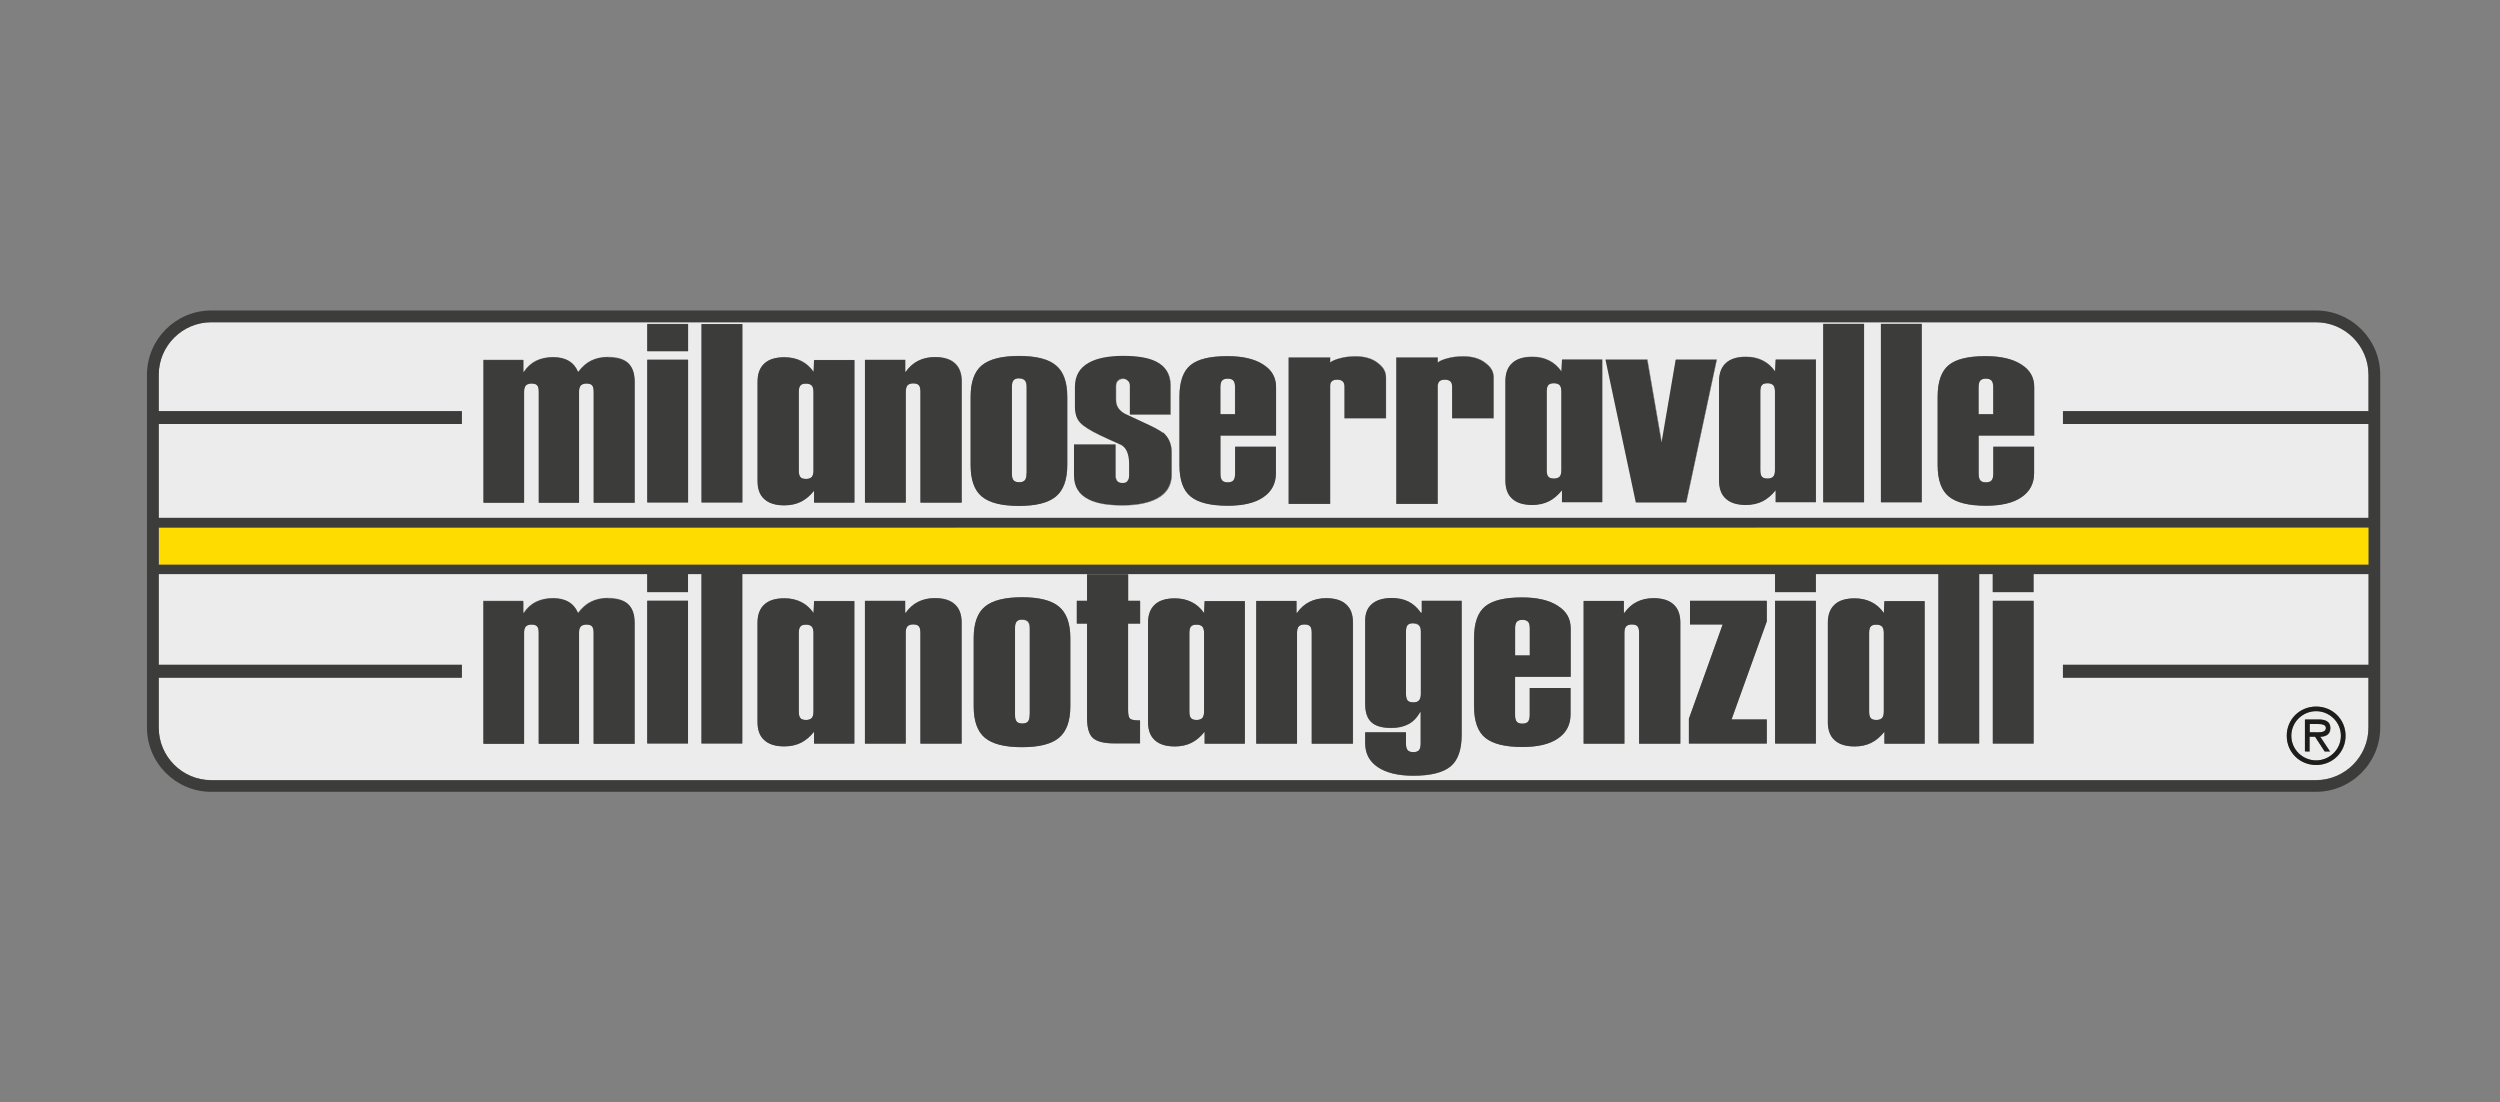<svg xmlns="http://www.w3.org/2000/svg" id="Livello_1" viewBox="0 0 136.08 60"><rect x="0" y="0" width="136.08" height="60" fill="#808080" stroke="none"/><defs><style>.cls-1{fill:#ffdc00;}.cls-2{fill:#ececec;}.cls-3{fill:#1d1d1b;}.cls-4{fill:#3c3c3b;}</style></defs><path class="cls-2" d="M108.09,20.6c-.14,0-.25,.04-.31,.11-.06,.07-.09,.19-.09,.36v1.47h.8v-1.47c0-.17-.03-.29-.09-.36-.06-.07-.17-.11-.31-.11Z"></path><path class="cls-2" d="M65.14,34c-.15,0-.25,.03-.31,.1-.06,.06-.09,.18-.09,.36v4.27c0,.18,.03,.3,.09,.36,.06,.07,.16,.1,.31,.1,.14,0,.24-.04,.31-.11,.06-.07,.09-.19,.09-.35v-4.27c0-.16-.03-.27-.09-.35-.07-.07-.17-.11-.31-.11Z"></path><path class="cls-2" d="M102.14,34c-.15,0-.25,.03-.31,.1-.06,.06-.09,.18-.09,.36v4.27c0,.18,.03,.3,.09,.36,.06,.07,.16,.1,.31,.1,.14,0,.24-.04,.31-.11,.06-.07,.09-.19,.09-.35v-4.27c0-.16-.03-.27-.09-.35-.07-.07-.17-.11-.31-.11Z"></path><path class="cls-2" d="M76.94,33.93c-.15,0-.25,.03-.32,.1-.06,.06-.09,.18-.09,.36v3.37c0,.18,.03,.31,.09,.38,.06,.07,.17,.1,.32,.1,.14,0,.24-.04,.3-.11,.07-.08,.1-.2,.1-.36v-3.37c0-.16-.03-.27-.1-.34-.06-.07-.16-.11-.3-.11Z"></path><path class="cls-2" d="M82.87,33.73c-.14,0-.25,.04-.31,.11-.06,.07-.09,.19-.09,.36v1.47h.8v-1.47c0-.17-.03-.29-.09-.36-.06-.07-.17-.11-.31-.11Z"></path><path class="cls-2" d="M128.93,23.08h-16.63v-.7h16.63v-1.98c0-1.58-1.29-2.86-2.86-2.86H11.5c-1.58,0-2.86,1.29-2.86,2.86v1.98H25.14v.7H8.64v5.11h120.29v-5.11Zm-94.39,4.27h-2.23v-6.03c0-.18-.03-.3-.09-.36-.06-.07-.16-.1-.31-.1-.14,0-.24,.04-.31,.11-.06,.07-.09,.19-.09,.35v6.03h-2.19v-6.03c0-.18-.03-.3-.09-.36-.06-.07-.16-.1-.31-.1-.14,0-.24,.04-.31,.11-.06,.07-.09,.19-.09,.35v6.03h-2.21v-7.77h2.17v.65h.03c.18-.27,.4-.47,.66-.6,.27-.13,.58-.2,.93-.2s.62,.07,.85,.2c.23,.13,.4,.33,.5,.59h.03c.2-.27,.43-.47,.69-.6,.27-.13,.58-.2,.92-.2,.49,0,.85,.11,1.09,.32,.23,.22,.35,.55,.35,1v6.59Zm2.92,0h-2.22v-7.77h2.22v7.77Zm0-8.24h-2.22v-1.48h2.22v1.48Zm2.96,8.24h-2.22v-9.71h2.22v9.71Zm6.1-3.87v3.87h-2.19v-.65c-.22,.27-.45,.47-.71,.6-.26,.13-.57,.2-.91,.2-.48,0-.85-.11-1.09-.34-.25-.22-.37-.55-.37-.99v-5.4c0-.44,.12-.77,.37-.99,.24-.22,.6-.34,1.09-.34,.35,0,.65,.07,.91,.2,.26,.13,.49,.33,.68,.6l.03-.65h2.19v3.89Zm5.83,3.87h-2.24v-6.03c0-.18-.03-.3-.09-.36-.06-.07-.16-.1-.31-.1-.14,0-.24,.04-.31,.11-.06,.07-.09,.19-.09,.35v6.03h-2.22v-7.77h2.19v.65h.03c.19-.27,.41-.47,.68-.6,.26-.13,.57-.2,.91-.2,.48,0,.85,.11,1.09,.34,.24,.22,.37,.55,.37,.99v6.59Zm5.75-2.04c0,.8-.21,1.37-.62,1.71-.4,.34-1.07,.51-2.01,.51-.93,0-1.61-.17-2.02-.51-.4-.34-.61-.91-.61-1.71v-3.72c0-.8,.2-1.37,.61-1.71,.41-.34,1.08-.51,2.02-.51,.93,0,1.6,.17,2.01,.51,.41,.33,.62,.9,.62,1.71v3.72Zm5.69,.52c0,.6-.27,1.04-.8,1.32-.46,.24-1.09,.37-1.89,.37s-1.39-.11-1.82-.32c-.53-.26-.8-.69-.8-1.29v-1.7h2.26v1.69c0,.13,.03,.23,.1,.31,.06,.07,.16,.1,.28,.1s.21-.03,.26-.1c.06-.07,.1-.18,.1-.31v-.62c0-.54-.15-.9-.44-1.05-.41-.19-.8-.37-1.16-.53-.53-.25-.89-.48-1.07-.68-.18-.21-.28-.5-.28-.87v-1.07c0-.6,.26-1.04,.76-1.32,.44-.24,1.07-.37,1.87-.37s1.38,.11,1.81,.32c.51,.26,.76,.69,.76,1.29v1.58h-2.21v-1.56c0-.12-.04-.22-.11-.28-.08-.08-.16-.11-.26-.11-.11,0-.2,.03-.28,.1-.08,.07-.11,.16-.11,.3v.75c0,.33,.16,.58,.49,.76l.88,.41c.64,.29,1.04,.5,1.19,.63,.31,.26,.47,.62,.47,1.08v1.2Zm5.67-2.13h-3.03v2.07c0,.17,.03,.29,.09,.37,.06,.07,.17,.11,.31,.11s.24-.03,.31-.11c.06-.07,.09-.2,.09-.37v-1.46h2.22v1.44c0,.56-.23,1-.69,1.31-.46,.31-1.1,.46-1.93,.46-.94,0-1.61-.17-2.02-.5-.4-.33-.61-.9-.61-1.71v-3.72c0-.82,.2-1.39,.6-1.72,.4-.33,1.07-.49,2.01-.49,.83,0,1.47,.15,1.94,.45,.47,.29,.7,.7,.7,1.22v2.64Zm5.99-.94h-2.26v-1.73c0-.24-.13-.37-.39-.37-.13,0-.23,.03-.29,.08-.07,.06-.1,.15-.1,.27v6.41h-2.26v-7.97h2.26v.27c.13-.09,.31-.17,.55-.23,.25-.07,.53-.1,.85-.1,.48,0,.87,.11,1.17,.34,.31,.22,.47,.48,.47,.8v2.22Zm5.86,0h-2.26v-1.73c0-.24-.13-.37-.39-.37-.13,0-.23,.03-.29,.08-.07,.06-.1,.15-.1,.27v6.41h-2.26v-7.97h2.26v.27c.13-.09,.31-.17,.55-.23,.25-.07,.53-.1,.85-.1,.48,0,.87,.11,1.17,.34,.31,.22,.47,.48,.47,.8v2.22Zm5.91,.69v3.87h-2.19v-.65c-.22,.27-.45,.47-.71,.6-.26,.13-.57,.2-.91,.2-.48,0-.85-.11-1.09-.34-.24-.22-.37-.55-.37-.99v-5.4c0-.44,.12-.77,.37-.99,.24-.22,.6-.34,1.09-.34,.35,0,.65,.07,.91,.2,.26,.13,.49,.33,.68,.6l.03-.65h2.19v3.89Zm4.57,3.89h-2.73l-1.66-7.78h2.28l.78,4.52,.77-4.52h2.23l-1.66,7.78Zm7.06-3.89v3.87h-2.19v-.65c-.22,.27-.45,.47-.71,.6-.26,.13-.57,.2-.91,.2-.48,0-.85-.11-1.09-.34-.24-.22-.37-.55-.37-.99v-5.4c0-.44,.12-.77,.37-.99,.24-.22,.6-.34,1.09-.34,.35,0,.65,.07,.91,.2,.26,.13,.49,.33,.68,.6l.03-.65h2.19v3.89Zm2.62,3.89h-2.22v-9.71h2.22v9.71Zm3.14,0h-2.22v-9.71h2.22v9.71Zm6.12-3.64h-3.03v2.07c0,.17,.03,.29,.09,.37,.06,.07,.17,.11,.31,.11s.24-.03,.31-.11c.06-.07,.09-.2,.09-.37v-1.46h2.22v1.44c0,.56-.23,1-.69,1.31-.46,.31-1.1,.46-1.93,.46-.94,0-1.61-.17-2.02-.5-.4-.33-.61-.9-.61-1.71v-3.72c0-.82,.2-1.39,.6-1.72,.4-.33,1.07-.49,2.01-.49,.83,0,1.47,.15,1.94,.45,.47,.29,.7,.7,.7,1.22v2.64Z"></path><path class="cls-2" d="M96.21,20.86c-.15,0-.25,.03-.31,.1-.06,.06-.09,.18-.09,.36v4.27c0,.18,.03,.3,.09,.36,.06,.07,.16,.1,.31,.1,.14,0,.24-.04,.31-.11,.06-.07,.09-.19,.09-.35v-4.27c0-.16-.03-.27-.09-.35-.07-.07-.17-.11-.31-.11Z"></path><path class="cls-2" d="M84.59,20.86c-.15,0-.25,.03-.31,.1-.06,.06-.09,.18-.09,.36v4.27c0,.18,.03,.3,.09,.36,.06,.07,.16,.1,.31,.1,.14,0,.24-.04,.31-.11,.06-.07,.09-.19,.09-.35v-4.27c0-.16-.03-.27-.09-.35-.07-.07-.17-.11-.31-.11Z"></path><path class="cls-2" d="M126.07,41.39c.73,0,1.35-.59,1.35-1.34s-.62-1.34-1.35-1.34-1.35,.59-1.35,1.34,.62,1.34,1.35,1.34Zm-.59-2.22h.76c.31,0,.62,.09,.62,.46,0,.34-.24,.47-.55,.48l.53,.8h-.29l-.52-.8h-.29v.8h-.24v-1.74Z"></path><path class="cls-2" d="M110.69,32.23h-2.22v-.99h-.74v9.23h-2.22v-9.23h-6.67v.99h-2.22v-.99H40.41v9.23h-2.22v-9.23h-.74v.99h-2.22v-.99H8.64v4.94H25.14v.7H8.64v2.72c0,1.58,1.29,2.86,2.86,2.86H126.06c1.58,0,2.86-1.29,2.86-2.86v-2.72h-16.63v-.7h16.63v-4.94h-18.23v.99Zm-76.16,8.24h-2.23v-6.03c0-.18-.03-.3-.09-.36-.06-.07-.16-.1-.31-.1-.14,0-.24,.04-.31,.11-.06,.07-.09,.19-.09,.35v6.03h-2.19v-6.03c0-.18-.03-.3-.09-.36-.06-.07-.16-.1-.31-.1-.14,0-.24,.04-.31,.11-.06,.07-.09,.19-.09,.35v6.03h-2.21v-7.77h2.17v.65h.03c.18-.27,.4-.47,.66-.6,.27-.13,.58-.2,.93-.2s.62,.07,.85,.2c.23,.13,.4,.33,.5,.59h.03c.2-.27,.43-.47,.69-.6,.27-.13,.58-.2,.92-.2,.49,0,.85,.11,1.09,.32,.23,.22,.35,.55,.35,1v6.59Zm2.92,0h-2.22v-7.77h2.22v7.77Zm9.06-3.87v3.87h-2.19v-.65c-.22,.27-.45,.47-.71,.6-.26,.13-.57,.2-.91,.2-.48,0-.85-.11-1.09-.34-.25-.22-.37-.55-.37-.99v-5.4c0-.44,.12-.77,.37-.99,.24-.22,.6-.34,1.09-.34,.35,0,.65,.07,.91,.2,.26,.13,.49,.33,.68,.6l.03-.65h2.19v3.89Zm5.83,3.87h-2.24v-6.03c0-.18-.03-.3-.09-.36-.06-.07-.16-.1-.31-.1-.14,0-.24,.04-.31,.11-.06,.07-.09,.19-.09,.35v6.03h-2.22v-7.77h2.19v.65h.03c.19-.27,.41-.47,.68-.6,.26-.13,.57-.2,.91-.2,.48,0,.85,.11,1.09,.34,.24,.22,.37,.55,.37,.99v6.59Zm5.92-2.02c0,.8-.21,1.37-.62,1.71-.4,.34-1.07,.51-2.01,.51-.93,0-1.61-.17-2.02-.51-.4-.34-.61-.91-.61-1.71v-3.72c0-.8,.2-1.37,.61-1.71,.41-.34,1.08-.51,2.02-.51,.93,0,1.6,.17,2.01,.51,.41,.33,.62,.9,.62,1.71v3.72Zm3.8-4.5h-.65v4.72c0,.24,.04,.4,.11,.46,.08,.06,.23,.09,.46,.09h.08v1.25h-1.4c-.54,0-.93-.09-1.15-.28-.22-.19-.33-.55-.33-1.08v-5.16h-.56v-1.24h.56v-1.44h2.24v1.44h.65v1.24Zm5.7,2.66v3.87h-2.19v-.65c-.22,.27-.45,.47-.71,.6-.26,.13-.57,.2-.91,.2-.48,0-.85-.11-1.09-.34-.24-.22-.37-.55-.37-.99v-5.4c0-.44,.12-.77,.37-.99,.24-.22,.6-.34,1.09-.34,.35,0,.65,.07,.91,.2,.26,.13,.49,.33,.68,.6l.03-.65h2.19v3.89Zm5.88,3.87h-2.24v-6.03c0-.18-.03-.3-.09-.36-.06-.07-.16-.1-.31-.1-.14,0-.24,.04-.31,.11-.06,.07-.09,.19-.09,.35v6.03h-2.22v-7.77h2.19v.65h.03c.19-.27,.41-.47,.68-.6,.26-.13,.57-.2,.91-.2,.48,0,.85,.11,1.09,.34,.25,.22,.37,.55,.37,.99v6.59Zm5.92-.46c0,.81-.2,1.38-.61,1.71-.4,.33-1.08,.5-2.02,.5-.83,0-1.48-.16-1.94-.47-.46-.31-.68-.74-.68-1.3v-.59h2.22v.61c0,.17,.03,.29,.09,.36,.06,.07,.17,.11,.31,.11,.14,0,.25-.04,.31-.11,.06-.07,.09-.2,.09-.36v-1.71h-.03c-.16,.29-.37,.51-.63,.65-.26,.14-.57,.21-.94,.21-.49,0-.85-.1-1.08-.31-.23-.21-.34-.54-.34-1v-4.54c0-.39,.12-.69,.37-.9,.24-.21,.6-.32,1.07-.32,.35,0,.66,.06,.91,.19,.26,.13,.48,.33,.68,.61h.05v-.65h2.17v7.31Zm5.93-3.18h-3.03v2.07c0,.17,.03,.29,.09,.37,.06,.07,.17,.11,.31,.11s.24-.03,.31-.11c.06-.07,.09-.2,.09-.37v-1.46h2.22v1.44c0,.56-.23,1-.69,1.31-.46,.31-1.1,.46-1.93,.46-.94,0-1.61-.17-2.02-.5-.4-.33-.61-.9-.61-1.71v-3.72c0-.82,.2-1.39,.6-1.72,.4-.33,1.07-.49,2.01-.49,.83,0,1.47,.15,1.94,.45,.47,.29,.7,.7,.7,1.22v2.64Zm5.97,3.64h-2.24v-6.03c0-.18-.03-.3-.09-.36-.06-.07-.16-.1-.31-.1-.14,0-.24,.04-.31,.11-.06,.07-.09,.19-.09,.35v6.03h-2.22v-7.77h2.19v.65h.03c.19-.27,.41-.47,.68-.6,.26-.13,.57-.2,.91-.2,.48,0,.85,.11,1.09,.34,.24,.22,.37,.55,.37,.99v6.59Zm4.71-6.65l-1.92,5.34h1.92v1.31h-4.24v-1.35l1.84-5.14h-1.78v-1.28h4.18v1.12Zm2.68,6.65h-2.22v-7.77h2.22v7.77Zm5.92-3.87v3.87h-2.19v-.65c-.22,.27-.45,.47-.71,.6-.26,.13-.57,.2-.91,.2-.48,0-.85-.11-1.09-.34-.24-.22-.37-.55-.37-.99v-5.4c0-.44,.12-.77,.37-.99,.24-.22,.6-.34,1.09-.34,.35,0,.65,.07,.91,.2,.26,.13,.49,.33,.68,.6l.03-.65h2.19v3.89Zm5.93,3.87h-2.22v-7.77h2.22v7.77Zm15.38-2.02c.89,0,1.6,.7,1.6,1.59s-.7,1.59-1.6,1.59-1.6-.7-1.6-1.59,.7-1.59,1.6-1.59Z"></path><path class="cls-2" d="M55.46,20.59c-.14,0-.24,.04-.3,.11-.06,.07-.09,.19-.09,.37v4.7c0,.17,.03,.29,.09,.37,.06,.07,.17,.11,.31,.11s.24-.03,.31-.11c.06-.07,.09-.2,.09-.37v-4.7c0-.17-.03-.29-.1-.36-.06-.07-.17-.11-.32-.11Z"></path><path class="cls-2" d="M43.88,20.88c-.15,0-.25,.03-.31,.1-.06,.06-.09,.18-.09,.36v4.27c0,.18,.03,.3,.09,.36,.06,.07,.16,.1,.31,.1,.14,0,.24-.04,.31-.11,.06-.07,.09-.19,.09-.35v-4.27c0-.16-.03-.27-.09-.35-.07-.07-.17-.11-.31-.11Z"></path><path class="cls-2" d="M66.82,20.6c-.14,0-.25,.04-.31,.11-.06,.07-.09,.19-.09,.36v1.47h.8v-1.47c0-.17-.03-.29-.09-.36-.06-.07-.17-.11-.31-.11Z"></path><path class="cls-2" d="M126.61,39.62c0-.18-.24-.21-.42-.21h-.46v.45h.29c.22,0,.59,.04,.59-.24Z"></path><path class="cls-2" d="M43.88,34c-.15,0-.25,.03-.31,.1-.06,.06-.09,.18-.09,.36v4.27c0,.18,.03,.3,.09,.36,.06,.07,.16,.1,.31,.1,.14,0,.24-.04,.31-.11,.06-.07,.09-.19,.09-.35v-4.27c0-.16-.03-.27-.09-.35-.07-.07-.17-.11-.31-.11Z"></path><path class="cls-2" d="M55.63,33.73c-.14,0-.24,.04-.3,.11-.06,.07-.09,.19-.09,.37v4.7c0,.17,.03,.29,.09,.37,.06,.07,.17,.11,.31,.11s.24-.03,.31-.11c.06-.07,.09-.2,.09-.37v-4.7c0-.17-.03-.29-.1-.36-.06-.07-.17-.11-.32-.11Z"></path><polygon class="cls-1" points="8.64 28.71 8.64 28.72 8.64 30.74 128.87 30.74 128.93 30.74 128.93 28.71 8.64 28.71"></polygon><path class="cls-4" d="M33.1,32.56c-.35,0-.66,.07-.92,.2-.26,.13-.49,.33-.69,.6h-.03c-.11-.26-.28-.46-.5-.59-.23-.14-.51-.2-.85-.2-.35,0-.66,.07-.93,.2-.26,.13-.48,.33-.66,.6h-.03v-.65h-2.17v7.77h2.21v-6.03c0-.16,.03-.27,.09-.35,.07-.07,.17-.11,.31-.11,.15,0,.25,.03,.31,.1,.06,.06,.09,.18,.09,.36v6.03h2.19v-6.03c0-.16,.03-.27,.09-.35,.07-.07,.17-.11,.31-.11,.15,0,.25,.03,.31,.1,.06,.06,.09,.18,.09,.36v6.03h2.23v-6.59c0-.45-.12-.79-.35-1-.23-.22-.6-.32-1.09-.32Z"></path><rect class="cls-4" x="35.23" y="31.24" width="2.22" height=".99"></rect><rect class="cls-4" x="35.23" y="32.7" width="2.22" height="7.77"></rect><rect class="cls-4" x="38.18" y="31.24" width="2.22" height="9.23"></rect><path class="cls-4" d="M50.89,32.56c-.35,0-.65,.07-.91,.2-.26,.13-.49,.33-.68,.6h-.03v-.65h-2.19v7.77h2.22v-6.03c0-.16,.03-.27,.09-.35,.07-.07,.17-.11,.31-.11,.15,0,.25,.03,.31,.1,.06,.06,.09,.18,.09,.36v6.03h2.24v-6.59c0-.44-.12-.77-.37-.99-.24-.22-.6-.34-1.09-.34Z"></path><path class="cls-4" d="M57.64,33.02c-.4-.34-1.07-.51-2.01-.51-.93,0-1.61,.17-2.02,.51-.4,.33-.61,.9-.61,1.71v3.72c0,.8,.2,1.37,.61,1.71,.41,.34,1.08,.51,2.02,.51,.93,0,1.6-.17,2.01-.51,.41-.34,.62-.91,.62-1.71v-3.72c0-.8-.21-1.37-.62-1.71Zm-1.59,5.88c0,.17-.03,.29-.09,.37-.06,.07-.17,.11-.31,.11s-.25-.03-.31-.11c-.06-.07-.09-.2-.09-.37v-4.7c0-.18,.03-.3,.09-.37,.06-.07,.16-.11,.3-.11,.15,0,.25,.04,.32,.11,.07,.07,.1,.2,.1,.36v4.7Z"></path><path class="cls-4" d="M61.41,31.26h-2.24v1.44h-.56v1.24h.56v5.16c0,.53,.11,.89,.33,1.08,.23,.19,.61,.28,1.15,.28h1.4v-1.25h-.08c-.23,0-.38-.03-.46-.09-.07-.07-.11-.22-.11-.46v-4.72h.65v-1.24h-.65v-1.44Z"></path><path class="cls-4" d="M72.19,32.56c-.35,0-.65,.07-.91,.2-.26,.13-.49,.33-.68,.6h-.03v-.65h-2.19v7.77h2.22v-6.03c0-.16,.03-.27,.09-.35,.07-.07,.17-.11,.31-.11,.15,0,.25,.03,.31,.1,.06,.06,.09,.18,.09,.36v6.03h2.24v-6.59c0-.44-.12-.77-.37-.99-.24-.22-.6-.34-1.09-.34Z"></path><path class="cls-4" d="M77.39,33.35h-.05c-.19-.28-.42-.48-.68-.61-.26-.13-.56-.19-.91-.19-.47,0-.82,.11-1.07,.32-.25,.21-.37,.51-.37,.9v4.54c0,.46,.11,.79,.34,1,.23,.21,.59,.31,1.08,.31,.37,0,.68-.07,.94-.21,.26-.14,.47-.36,.63-.65h.03v1.71c0,.17-.03,.29-.09,.36-.06,.07-.17,.11-.31,.11-.14,0-.25-.04-.31-.11-.06-.07-.09-.19-.09-.36v-.61h-2.22v.59c0,.56,.23,.99,.68,1.3,.46,.31,1.11,.47,1.94,.47,.94,0,1.61-.17,2.02-.5,.4-.33,.61-.9,.61-1.71v-7.31h-2.17v.65Zm-.05,4.41c0,.16-.03,.28-.1,.36-.06,.07-.16,.11-.3,.11-.15,0-.25-.03-.32-.1-.06-.07-.09-.2-.09-.38v-3.37c0-.18,.03-.29,.09-.36,.06-.07,.17-.1,.32-.1,.14,0,.24,.04,.3,.11,.07,.07,.1,.18,.1,.34v3.37Z"></path><path class="cls-4" d="M84.79,32.97c-.47-.3-1.11-.45-1.94-.45-.94,0-1.61,.16-2.01,.49-.4,.33-.6,.9-.6,1.72v3.72c0,.81,.2,1.38,.61,1.71,.4,.33,1.08,.5,2.02,.5,.83,0,1.48-.15,1.93-.46,.46-.31,.69-.75,.69-1.31v-1.44h-2.22v1.46c0,.17-.03,.29-.09,.37-.06,.07-.17,.11-.31,.11s-.25-.03-.31-.11c-.06-.07-.09-.2-.09-.37v-2.07h3.03v-2.64c0-.52-.23-.93-.7-1.22Zm-1.52,2.71h-.8v-1.47c0-.17,.03-.29,.09-.36,.06-.07,.17-.11,.31-.11,.14,0,.24,.04,.31,.11,.06,.07,.09,.19,.09,.36v1.47Z"></path><path class="cls-4" d="M90.01,32.56c-.35,0-.65,.07-.91,.2-.26,.13-.49,.33-.68,.6h-.03v-.65h-2.19v7.77h2.22v-6.03c0-.16,.03-.27,.09-.35,.07-.07,.17-.11,.31-.11,.15,0,.25,.03,.31,.1,.06,.06,.09,.18,.09,.36v6.03h2.24v-6.59c0-.44-.12-.77-.37-.99-.24-.22-.6-.34-1.09-.34Z"></path><polygon class="cls-4" points="91.99 33.99 93.77 33.99 91.93 39.12 91.93 40.47 96.17 40.47 96.17 39.16 94.25 39.16 96.17 33.82 96.17 32.7 91.99 32.7 91.99 33.99"></polygon><rect class="cls-4" x="96.62" y="32.7" width="2.22" height="7.77"></rect><rect class="cls-4" x="96.62" y="31.24" width="2.22" height=".99"></rect><rect class="cls-4" x="105.51" y="31.24" width="2.22" height="9.23"></rect><rect class="cls-4" x="108.47" y="32.7" width="2.22" height="7.77"></rect><rect class="cls-4" x="108.47" y="31.24" width="2.22" height=".99"></rect><path class="cls-4" d="M126.06,16.9H11.5c-1.93,0-3.5,1.57-3.5,3.5v19.2c0,1.93,1.57,3.5,3.5,3.5H126.06c1.93,0,3.5-1.57,3.5-3.5V20.4c0-1.93-1.57-3.5-3.5-3.5Zm2.86,19.29h-16.63v.7h16.63v2.72c0,1.58-1.29,2.86-2.86,2.86H11.5c-1.58,0-2.86-1.29-2.86-2.86v-2.72H25.14v-.7H8.64v-4.94h120.29v4.94Zm0-5.45H8.64v-2.02h0s120.29-.01,120.29-.01v2.03Zm0-8.36h-16.63v.7h16.63v5.11H8.64v-5.11H25.14v-.7H8.64v-1.98c0-1.58,1.29-2.86,2.86-2.86H126.06c1.58,0,2.86,1.29,2.86,2.86v1.98Z"></path><path class="cls-4" d="M44.28,33.37c-.19-.27-.41-.47-.68-.6-.26-.13-.57-.2-.91-.2-.48,0-.85,.11-1.09,.34-.24,.22-.37,.55-.37,.99v2.18s0,3.22,0,3.22c0,.44,.12,.77,.37,.99,.24,.22,.6,.34,1.09,.34,.35,0,.65-.07,.91-.2,.26-.13,.49-.33,.71-.6v.65h2.19v-3.87s0-3.89,0-3.89h-2.19l-.03,.65Zm0,2.71v2.65c0,.16-.03,.27-.09,.35-.07,.07-.17,.11-.31,.11-.15,0-.25-.03-.31-.1-.06-.06-.09-.18-.09-.36v-2.13s0-2.14,0-2.14c0-.18,.03-.3,.09-.36,.06-.07,.16-.1,.31-.1,.14,0,.24,.04,.31,.11,.06,.07,.09,.19,.09,.35v1.61Z"></path><path class="cls-4" d="M65.54,33.37c-.19-.27-.41-.47-.68-.6-.26-.13-.57-.2-.91-.2-.48,0-.85,.11-1.09,.34-.24,.22-.37,.55-.37,.99v2.18s0,3.22,0,3.22c0,.44,.12,.77,.37,.99,.24,.22,.6,.34,1.09,.34,.35,0,.65-.07,.91-.2,.26-.13,.49-.33,.71-.6v.65h2.19v-3.87s0-3.89,0-3.89h-2.19l-.03,.65Zm0,2.71v2.65c0,.16-.03,.27-.09,.35-.07,.07-.17,.11-.31,.11-.15,0-.25-.03-.31-.1-.06-.06-.09-.18-.09-.36v-2.13s0-2.14,0-2.14c0-.18,.03-.3,.09-.36,.06-.07,.16-.1,.31-.1,.14,0,.24,.04,.31,.11,.06,.07,.09,.19,.09,.35v1.61Z"></path><path class="cls-4" d="M102.54,33.37c-.19-.27-.41-.47-.68-.6-.26-.13-.57-.2-.91-.2-.48,0-.85,.11-1.09,.34-.24,.22-.37,.55-.37,.99v2.18s0,3.22,0,3.22c0,.44,.12,.77,.37,.99,.24,.22,.6,.34,1.09,.34,.35,0,.65-.07,.91-.2,.26-.13,.49-.33,.71-.6v.65h2.19v-3.87s0-3.89,0-3.89h-2.19l-.03,.65Zm0,2.71v2.65c0,.16-.03,.27-.09,.35-.07,.07-.17,.11-.31,.11-.15,0-.25-.03-.31-.1-.06-.06-.09-.18-.09-.36v-2.13s0-2.14,0-2.14c0-.18,.03-.3,.09-.36,.06-.07,.16-.1,.31-.1,.14,0,.24,.04,.31,.11,.06,.07,.09,.19,.09,.35v1.61Z"></path><path class="cls-4" d="M110.02,19.84c-.47-.3-1.11-.45-1.94-.45-.94,0-1.61,.16-2.01,.49-.4,.33-.6,.9-.6,1.72v3.72c0,.81,.2,1.38,.61,1.71,.4,.33,1.08,.5,2.02,.5,.83,0,1.48-.15,1.93-.46,.46-.31,.69-.75,.69-1.31v-1.44h-2.22v1.46c0,.17-.03,.29-.09,.37-.06,.07-.17,.11-.31,.11s-.25-.03-.31-.11c-.06-.07-.09-.2-.09-.37v-2.07h3.03v-2.64c0-.52-.23-.93-.7-1.22Zm-1.52,2.71h-.8v-1.47c0-.17,.03-.29,.09-.36,.06-.07,.17-.11,.31-.11,.14,0,.24,.04,.31,.11,.06,.07,.09,.19,.09,.36v1.47Z"></path><rect class="cls-4" x="102.38" y="17.63" width="2.22" height="9.71"></rect><path class="cls-4" d="M96.62,20.23c-.19-.27-.41-.47-.68-.6-.26-.13-.57-.2-.91-.2-.48,0-.85,.11-1.09,.34-.24,.22-.37,.55-.37,.99v2.18s0,3.22,0,3.22c0,.44,.12,.77,.37,.99,.24,.22,.6,.34,1.09,.34,.35,0,.65-.07,.91-.2,.26-.13,.49-.33,.71-.6v.65h2.19v-3.87s0-3.89,0-3.89h-2.19l-.03,.65Zm0,2.71v2.65c0,.16-.03,.27-.09,.35-.07,.07-.17,.11-.31,.11-.15,0-.25-.03-.31-.1-.06-.06-.09-.18-.09-.36v-2.13s0-2.14,0-2.14c0-.18,.03-.3,.09-.36,.06-.07,.16-.1,.31-.1,.14,0,.24,.04,.31,.11,.06,.07,.09,.19,.09,.35v1.61Z"></path><rect class="cls-4" x="99.24" y="17.63" width="2.22" height="9.71"></rect><path class="cls-4" d="M84.99,20.23c-.19-.27-.41-.47-.68-.6-.26-.13-.57-.2-.91-.2-.48,0-.85,.11-1.09,.34-.25,.22-.37,.55-.37,.99v2.18s0,3.22,0,3.22c0,.44,.12,.77,.37,.99,.24,.22,.6,.34,1.09,.34,.35,0,.65-.07,.91-.2,.26-.13,.49-.33,.71-.6v.65h2.19v-3.87s0-3.89,0-3.89h-2.19l-.03,.65Zm0,2.71v2.65c0,.16-.03,.27-.09,.35-.07,.07-.17,.11-.31,.11-.15,0-.25-.03-.31-.1-.06-.06-.09-.18-.09-.36v-2.13s0-2.14,0-2.14c0-.18,.03-.3,.09-.36,.06-.07,.16-.1,.31-.1,.14,0,.24,.04,.31,.11,.06,.07,.09,.19,.09,.35v1.61Z"></path><path class="cls-4" d="M68.75,19.84c-.47-.3-1.11-.45-1.94-.45-.94,0-1.61,.16-2.01,.49-.4,.33-.6,.9-.6,1.72v3.72c0,.81,.2,1.38,.61,1.71,.4,.33,1.08,.5,2.02,.5,.83,0,1.48-.15,1.93-.46,.46-.31,.69-.75,.69-1.31v-1.44h-2.22v1.46c0,.17-.03,.29-.09,.37-.06,.07-.17,.11-.31,.11s-.25-.03-.31-.11c-.06-.07-.09-.2-.09-.37v-2.07h3.03v-2.64c0-.52-.23-.93-.7-1.22Zm-1.52,2.71h-.8v-1.47c0-.17,.03-.29,.09-.36,.06-.07,.17-.11,.31-.11,.14,0,.24,.04,.31,.11,.06,.07,.09,.19,.09,.36v1.47Z"></path><path class="cls-4" d="M33.1,19.44c-.35,0-.66,.07-.92,.2-.26,.13-.49,.33-.69,.6h-.03c-.11-.26-.28-.46-.5-.59-.23-.14-.51-.2-.85-.2-.35,0-.66,.07-.93,.2-.26,.13-.48,.33-.66,.6h-.03v-.65h-2.17v7.77h2.21v-6.03c0-.16,.03-.27,.09-.35,.07-.07,.17-.11,.31-.11,.15,0,.25,.03,.31,.1,.06,.06,.09,.18,.09,.36v6.03h2.19v-6.03c0-.16,.03-.27,.09-.35,.07-.07,.17-.11,.31-.11,.15,0,.25,.03,.31,.1,.06,.06,.09,.18,.09,.36v6.03h2.23v-6.59c0-.45-.12-.79-.35-1-.23-.22-.6-.32-1.09-.32Z"></path><rect class="cls-4" x="35.23" y="19.58" width="2.22" height="7.77"></rect><rect class="cls-4" x="35.23" y="17.64" width="2.22" height="1.48"></rect><rect class="cls-4" x="38.18" y="17.64" width="2.22" height="9.71"></rect><path class="cls-4" d="M50.89,19.44c-.35,0-.65,.07-.91,.2-.26,.13-.49,.33-.68,.6h-.03v-.65h-2.19v7.77h2.22v-6.03c0-.16,.03-.27,.09-.35,.07-.07,.17-.11,.31-.11,.15,0,.25,.03,.31,.1,.06,.06,.09,.18,.09,.36v6.03h2.24v-6.59c0-.44-.12-.77-.37-.99-.24-.22-.6-.34-1.09-.34Z"></path><path class="cls-4" d="M57.47,19.89c-.4-.34-1.07-.51-2.01-.51-.93,0-1.61,.17-2.02,.51-.4,.33-.61,.9-.61,1.71v3.72c0,.8,.2,1.37,.61,1.71,.41,.34,1.08,.51,2.02,.51,.93,0,1.6-.17,2.01-.51,.41-.34,.62-.91,.62-1.71v-3.72c0-.8-.21-1.37-.62-1.71Zm-1.59,5.88c0,.17-.03,.29-.09,.37-.06,.07-.17,.11-.31,.11s-.25-.03-.31-.11c-.06-.07-.09-.2-.09-.37v-4.7c0-.18,.03-.3,.09-.37,.06-.07,.16-.11,.3-.11,.15,0,.25,.04,.32,.11,.07,.07,.1,.2,.1,.36v4.7Z"></path><path class="cls-4" d="M44.28,20.25c-.19-.27-.41-.47-.68-.6-.26-.13-.57-.2-.91-.2-.48,0-.85,.11-1.09,.34-.24,.22-.37,.55-.37,.99v2.18s0,3.22,0,3.22c0,.44,.12,.77,.37,.99,.24,.22,.6,.34,1.09,.34,.35,0,.65-.07,.91-.2,.26-.13,.49-.33,.71-.6v.65h2.19v-3.87s0-3.89,0-3.89h-2.19l-.03,.65Zm0,2.71v2.65c0,.16-.03,.27-.09,.35-.07,.07-.17,.11-.31,.11-.15,0-.25-.03-.31-.1-.06-.06-.09-.18-.09-.36v-2.13s0-2.14,0-2.14c0-.18,.03-.3,.09-.36,.06-.07,.16-.1,.31-.1,.14,0,.24,.04,.31,.11,.06,.07,.09,.19,.09,.35v1.61Z"></path><path class="cls-2" d="M63.3,23.56c-.15-.13-.55-.34-1.19-.63l-.88-.41c-.33-.18-.49-.43-.49-.76v-.75c0-.13,.04-.23,.11-.3,.08-.07,.17-.1,.28-.1,.1,0,.18,.04,.26,.11,.08,.07,.11,.16,.11,.28v1.56h2.21v-1.58c0-.6-.26-1.03-.76-1.29-.42-.22-1.03-.32-1.81-.32s-1.43,.12-1.87,.37c-.51,.28-.76,.72-.76,1.32v1.07c0,.38,.09,.67,.28,.87,.18,.2,.54,.42,1.07,.68,.36,.17,.74,.35,1.16,.53,.29,.16,.44,.51,.44,1.05v.62c0,.13-.03,.23-.1,.31-.05,.07-.14,.1-.26,.1s-.21-.03-.28-.1c-.07-.07-.1-.18-.1-.31v-1.69h-2.26v1.7c0,.6,.27,1.03,.8,1.29,.43,.22,1.04,.32,1.82,.32s1.43-.12,1.89-.37c.53-.28,.8-.72,.8-1.32v-1.2c0-.46-.16-.82-.47-1.08Z"></path><path class="cls-4" d="M63.3,23.56c-.15-.13-.55-.34-1.19-.63l-.88-.41c-.33-.18-.49-.43-.49-.76v-.75c0-.13,.04-.23,.11-.3,.08-.07,.17-.1,.28-.1,.1,0,.18,.04,.26,.11,.08,.07,.11,.16,.11,.28v1.56h2.21v-1.58c0-.6-.26-1.03-.76-1.29-.42-.22-1.03-.32-1.81-.32s-1.43,.12-1.87,.37c-.51,.28-.76,.72-.76,1.32v1.07c0,.38,.09,.67,.28,.87,.18,.2,.54,.42,1.07,.68,.36,.17,.74,.35,1.16,.53,.29,.16,.44,.51,.44,1.05v.62c0,.13-.03,.23-.1,.31-.05,.07-.14,.1-.26,.1s-.21-.03-.28-.1c-.07-.07-.1-.18-.1-.31v-1.69h-2.26v1.7c0,.6,.27,1.03,.8,1.29,.43,.22,1.04,.32,1.82,.32s1.43-.12,1.89-.37c.53-.28,.8-.72,.8-1.32v-1.2c0-.46-.16-.82-.47-1.08Z"></path><path class="cls-2" d="M74.97,19.74c-.3-.22-.69-.34-1.17-.34-.31,0-.6,.03-.85,.1-.24,.06-.42,.13-.55,.23v-.27h-2.26v7.97h2.26v-6.41c0-.12,.03-.21,.1-.27,.07-.06,.16-.08,.29-.08,.26,0,.39,.12,.39,.37v1.73h2.26v-2.22c0-.32-.16-.59-.47-.8Z"></path><path class="cls-4" d="M74.97,19.74c-.3-.22-.69-.34-1.17-.34-.31,0-.6,.03-.85,.1-.24,.06-.42,.13-.55,.23v-.27h-2.26v7.97h2.26v-6.41c0-.12,.03-.21,.1-.27,.07-.06,.16-.08,.29-.08,.26,0,.39,.12,.39,.37v1.73h2.26v-2.22c0-.32-.16-.59-.47-.8Z"></path><path class="cls-2" d="M80.83,19.74c-.3-.22-.69-.34-1.17-.34-.31,0-.6,.03-.85,.1-.24,.06-.42,.13-.55,.23v-.27h-2.26v7.97h2.26v-6.41c0-.12,.03-.21,.1-.27,.07-.06,.16-.08,.29-.08,.26,0,.39,.12,.39,.37v1.73h2.26v-2.22c0-.32-.16-.59-.47-.8Z"></path><path class="cls-4" d="M80.83,19.74c-.3-.22-.69-.34-1.17-.34-.31,0-.6,.03-.85,.1-.24,.06-.42,.13-.55,.23v-.27h-2.26v7.97h2.26v-6.41c0-.12,.03-.21,.1-.27,.07-.06,.16-.08,.29-.08,.26,0,.39,.12,.39,.37v1.73h2.26v-2.22c0-.32-.16-.59-.47-.8Z"></path><polygon class="cls-2" points="90.44 24.09 89.66 19.58 87.39 19.58 89.04 27.35 91.78 27.35 93.44 19.58 91.21 19.58 90.44 24.09"></polygon><polygon class="cls-4" points="90.44 24.09 89.66 19.58 87.39 19.58 89.04 27.35 91.78 27.35 93.44 19.58 91.21 19.58 90.44 24.09"></polygon><path class="cls-3" d="M125.72,40.1h.29l.52,.8h.29l-.53-.8c.31,0,.55-.13,.55-.48,0-.37-.31-.46-.62-.46h-.76v1.74h.24v-.8Zm0-.69h.46c.19,0,.42,.03,.42,.21,0,.28-.38,.24-.59,.24h-.29v-.45Z"></path><path class="cls-3" d="M126.07,41.64c.89,0,1.6-.7,1.6-1.59s-.7-1.59-1.6-1.59-1.6,.7-1.6,1.59,.7,1.59,1.6,1.59Zm0-2.93c.73,0,1.35,.59,1.35,1.34s-.62,1.34-1.35,1.34-1.35-.59-1.35-1.34,.62-1.34,1.35-1.34Z"></path></svg>
